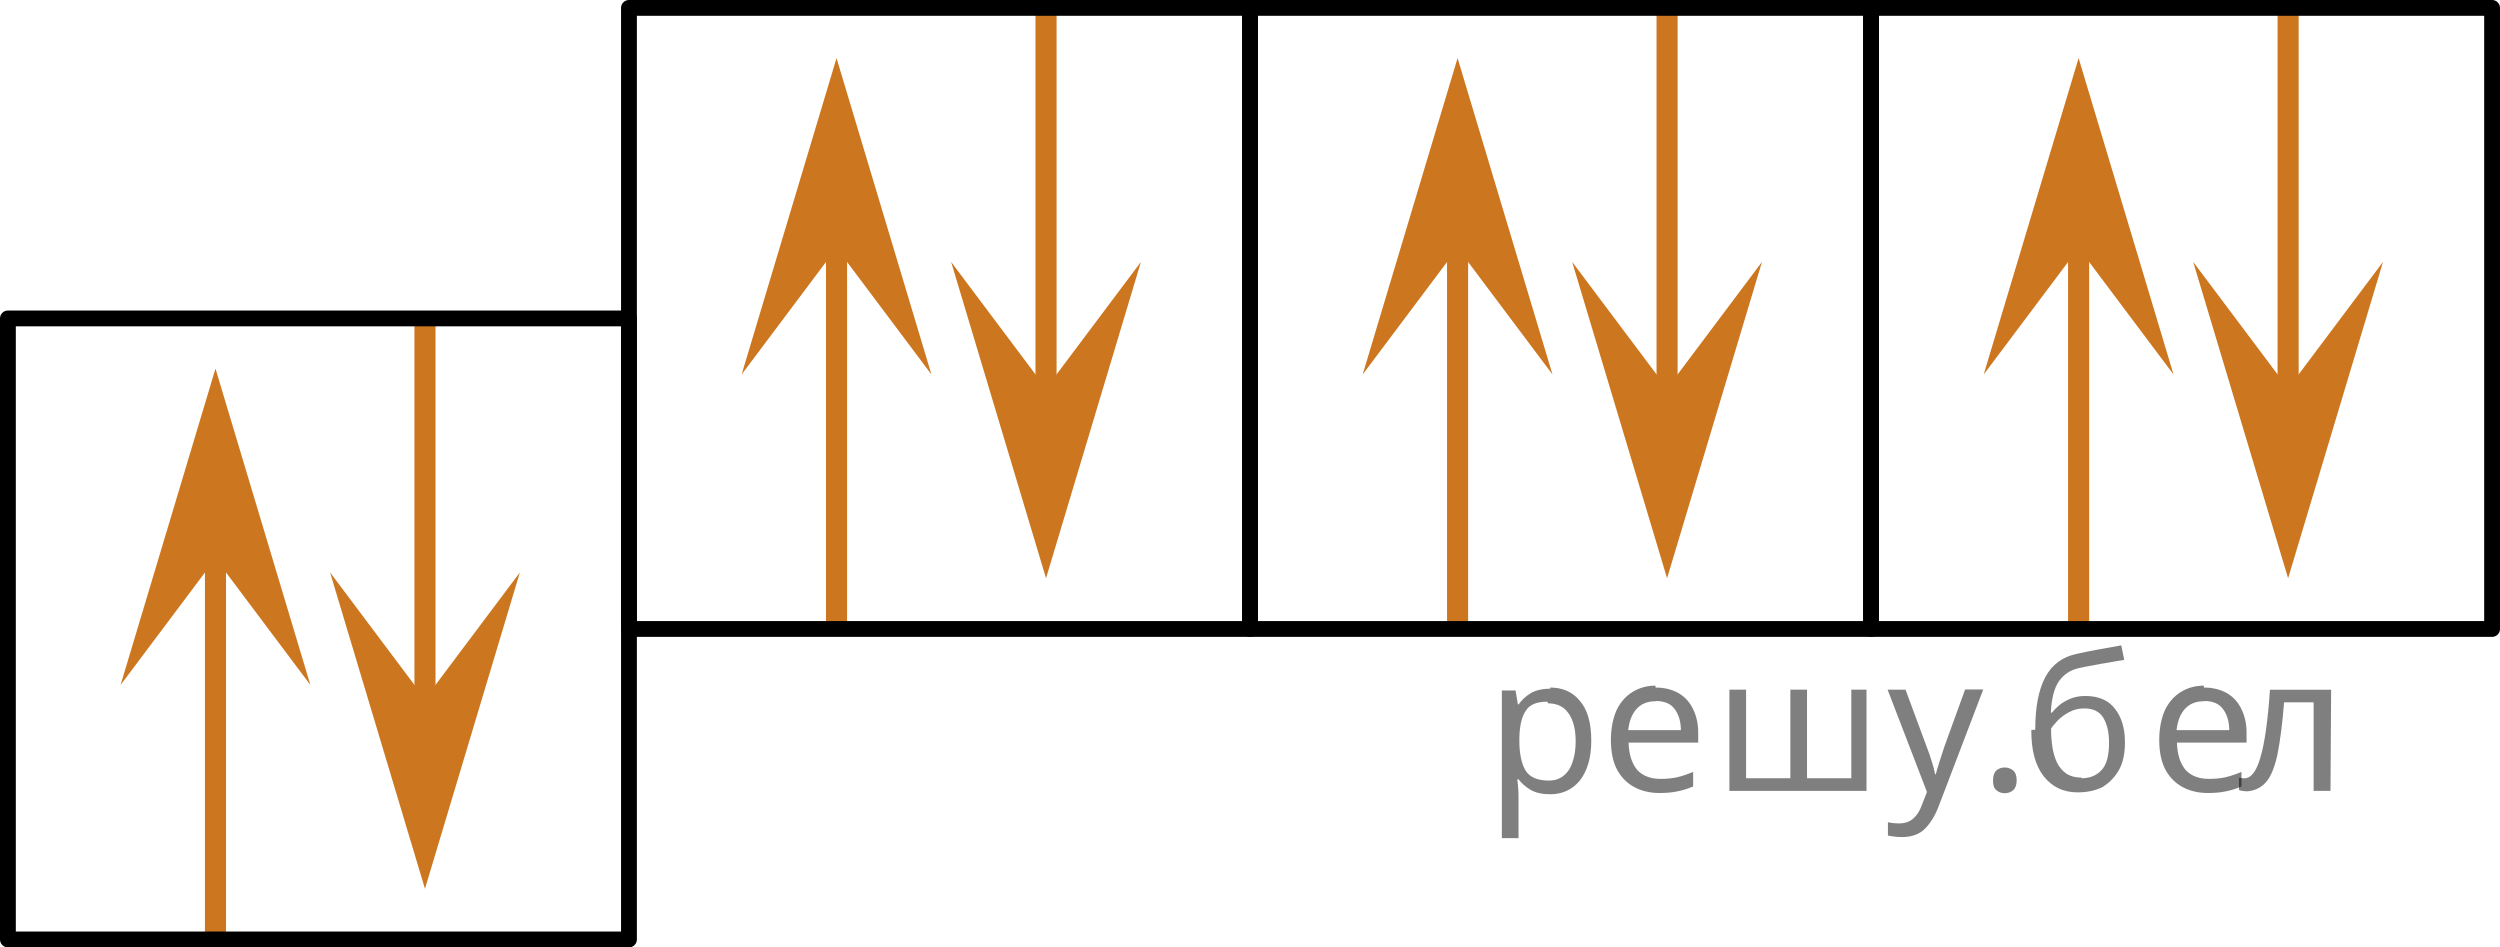 <?xml version="1.0" encoding="utf-8"?>
<!-- Generator: Adobe Illustrator 27.0.1, SVG Export Plug-In . SVG Version: 6.00 Build 0)  -->
<svg version="1.1" id="Слой_1" xmlns="http://www.w3.org/2000/svg" xmlns:xlink="http://www.w3.org/1999/xlink" x="0px" y="0px"
	 width="118.537px" height="44.92px" viewBox="0 0 118.537 44.92" enable-background="new 0 0 118.537 44.92"
	 xml:space="preserve">
<g>
	<g>
		<g>
			<polygon fill="#CC761F" points="10.217,26.478 14.717,32.478 10.217,17.478 5.717,32.478 			"/>
			<line fill="none" stroke="#CC761F" stroke-miterlimit="10" x1="10.217" y1="22.882" x2="10.217" y2="44.418"/>
		</g>
		<g>
			<polygon fill="#CC761F" points="20.15,33.141 15.65,27.141 20.15,42.141 24.65,27.141 			"/>
			<line fill="none" stroke="#CC761F" stroke-miterlimit="10" x1="20.15" y1="37.322" x2="20.15" y2="15.098"/>
		</g>
	</g>
	
		<rect x="0.375" y="15.098" fill="none" stroke="#000000" stroke-width="0.75" stroke-linecap="round" stroke-linejoin="round" stroke-miterlimit="10" width="29.447" height="29.447"/>
</g>
<g>
	<g>
		<g>
			<polygon fill="#CC761F" points="39.664,11.755 44.164,17.755 39.664,2.755 35.164,17.755 			"/>
			<line fill="none" stroke="#CC761F" stroke-miterlimit="10" x1="39.664" y1="8.159" x2="39.664" y2="29.694"/>
		</g>
		<g>
			<polygon fill="#CC761F" points="49.597,18.418 45.097,12.418 49.597,27.418 54.097,12.418 			"/>
			<line fill="none" stroke="#CC761F" stroke-miterlimit="10" x1="49.597" y1="22.598" x2="49.597" y2="0.375"/>
		</g>
	</g>
	
		<rect x="29.822" y="0.375" fill="none" stroke="#000000" stroke-width="0.75" stroke-linecap="round" stroke-linejoin="round" stroke-miterlimit="10" width="29.447" height="29.447"/>
</g>
<g>
	<g>
		<g>
			<polygon fill="#CC761F" points="69.111,11.755 73.611,17.755 69.111,2.755 64.611,17.755 			"/>
			<line fill="none" stroke="#CC761F" stroke-miterlimit="10" x1="69.111" y1="8.159" x2="69.111" y2="29.694"/>
		</g>
		<g>
			<polygon fill="#CC761F" points="79.044,18.418 74.544,12.418 79.044,27.418 83.544,12.418 			"/>
			<line fill="none" stroke="#CC761F" stroke-miterlimit="10" x1="79.044" y1="22.598" x2="79.044" y2="0.375"/>
		</g>
	</g>
	
		<rect x="59.269" y="0.375" fill="none" stroke="#000000" stroke-width="0.75" stroke-linecap="round" stroke-linejoin="round" stroke-miterlimit="10" width="29.447" height="29.447"/>
</g>
<g>
	<g>
		<g>
			<polygon fill="#CC761F" points="98.557,11.755 103.057,17.755 98.557,2.755 94.057,17.755 			"/>
			<line fill="none" stroke="#CC761F" stroke-miterlimit="10" x1="98.557" y1="8.159" x2="98.557" y2="29.694"/>
		</g>
		<g>
			<polygon fill="#CC761F" points="108.49,18.418 103.99,12.418 108.49,27.418 112.99,12.418 			"/>
			<line fill="none" stroke="#CC761F" stroke-miterlimit="10" x1="108.49" y1="22.598" x2="108.49" y2="0.375"/>
		</g>
	</g>
	
		<rect x="88.715" y="0.375" fill="none" stroke="#000000" stroke-width="0.75" stroke-linecap="round" stroke-linejoin="round" stroke-miterlimit="10" width="29.447" height="29.447"/>
</g>
<g fill-opacity=".5"><path d="m73.5 32.6q0.89 0 1.4 0.62 0.55 0.62 0.55 1.9 0 1.2-0.55 1.9-0.54 0.64-1.4 0.64-0.56 0-0.93-0.21-0.36-0.22-0.57-0.5h-0.054q0.018 0.15 0.036 0.39t0.018 0.4v2h-0.79v-7h0.65l0.11 0.66h0.036q0.22-0.32 0.57-0.53t0.94-0.22zm-0.14 0.67q-0.74 0-1 0.41-0.3 0.41-0.32 1.3v0.15q0 0.89 0.29 1.4 0.3 0.48 1.1 0.48 0.44 0 0.72-0.24 0.29-0.24 0.42-0.66 0.14-0.42 0.14-0.96 0-0.83-0.32-1.3-0.32-0.5-0.98-0.5z"/><path d="m78.5 32.6q0.62 0 1.1 0.27 0.45 0.27 0.68 0.76 0.24 0.49 0.24 1.1v0.48h-3.3q0.018 0.82 0.41 1.3 0.4 0.42 1.1 0.42 0.46 0 0.81-0.081 0.36-0.09 0.74-0.25v0.69q-0.37 0.16-0.73 0.23-0.36 0.081-0.86 0.081-0.68 0-1.2-0.28-0.52-0.28-0.82-0.83-0.29-0.56-0.29-1.4 0-0.79 0.26-1.4 0.27-0.57 0.75-0.87 0.49-0.31 1.1-0.31zm-9e-3 0.65q-0.57 0-0.9 0.37-0.32 0.36-0.39 1h2.5q-9e-3 -0.61-0.29-0.99-0.28-0.39-0.88-0.39z"/><path d="m88.5 32.7v4.8h-6.5v-4.8h0.79v4.2h2.1v-4.2h0.79v4.2h2.1v-4.2z"/><path d="m89.5 32.7h0.85l1 2.7q0.14 0.36 0.24 0.69 0.11 0.32 0.16 0.62h0.036q0.054-0.22 0.17-0.58 0.12-0.37 0.24-0.74l0.98-2.7h0.86l-2.1 5.5q-0.25 0.68-0.66 1.1-0.4 0.4-1.1 0.4-0.22 0-0.38-0.027-0.16-0.018-0.28-0.045v-0.63q0.099 0.018 0.23 0.036 0.14 0.018 0.3 0.018 0.41 0 0.67-0.23 0.26-0.23 0.4-0.62l0.25-0.64z"/><path d="m94.5 37.0q0-0.33 0.16-0.47t0.39-0.14q0.23 0 0.4 0.14 0.17 0.14 0.17 0.47 0 0.32-0.17 0.47-0.16 0.14-0.4 0.14-0.22 0-0.39-0.14t-0.16-0.47z"/><path d="m96.5 34.6q0-1.6 0.48-2.5 0.48-0.89 1.5-1.1 0.58-0.13 1.1-0.22t1-0.18l0.14 0.69q-0.32 0.045-0.71 0.12-0.4 0.063-0.78 0.14-0.39 0.063-0.67 0.13-0.58 0.13-0.93 0.61-0.34 0.48-0.39 1.5h0.054q0.13-0.17 0.34-0.35 0.22-0.18 0.53-0.31 0.32-0.13 0.71-0.13 0.94 0 1.4 0.6 0.48 0.6 0.48 1.6 0 0.8-0.28 1.3t-0.77 0.81q-0.5 0.26-1.2 0.26-1 0-1.6-0.76t-0.59-2.2zm2.2 2.3q0.58 0 0.94-0.38t0.36-1.3q0-0.74-0.28-1.2-0.27-0.43-0.9-0.43-0.4 0-0.72 0.18-0.32 0.17-0.54 0.4t-0.31 0.38q0 0.44 0.063 0.86t0.22 0.75q0.16 0.32 0.44 0.52 0.29 0.19 0.72 0.19z"/><path d="m104.5 32.6q0.62 0 1.1 0.27 0.45 0.27 0.68 0.76 0.24 0.49 0.24 1.1v0.48h-3.3q0.018 0.82 0.41 1.3 0.4 0.42 1.1 0.42 0.46 0 0.81-0.081 0.36-0.09 0.74-0.25v0.69q-0.37 0.16-0.73 0.23-0.36 0.081-0.86 0.081-0.68 0-1.2-0.28-0.52-0.28-0.82-0.83-0.29-0.56-0.29-1.4 0-0.79 0.26-1.4 0.27-0.57 0.75-0.87 0.49-0.31 1.1-0.31zm-9e-3 0.65q-0.57 0-0.9 0.37-0.32 0.36-0.39 1h2.5q-9e-3 -0.61-0.29-0.99-0.28-0.39-0.88-0.39z"/><path d="m110.5 37.5h-0.8v-4.2h-1.4q-0.12 1.5-0.32 2.5-0.21 0.93-0.55 1.3t-0.86 0.42q-0.12 0-0.23-0.018-0.11-9e-3 -0.18-0.045v-0.59q0.054 0.018 0.12 0.027t0.13 9e-3q0.49 0 0.77-1 0.3-1 0.45-3.2h2.9z"/></g></svg>

<!--File created and owned by https://sdamgia.ru. Copying is prohibited. All rights reserved.-->
